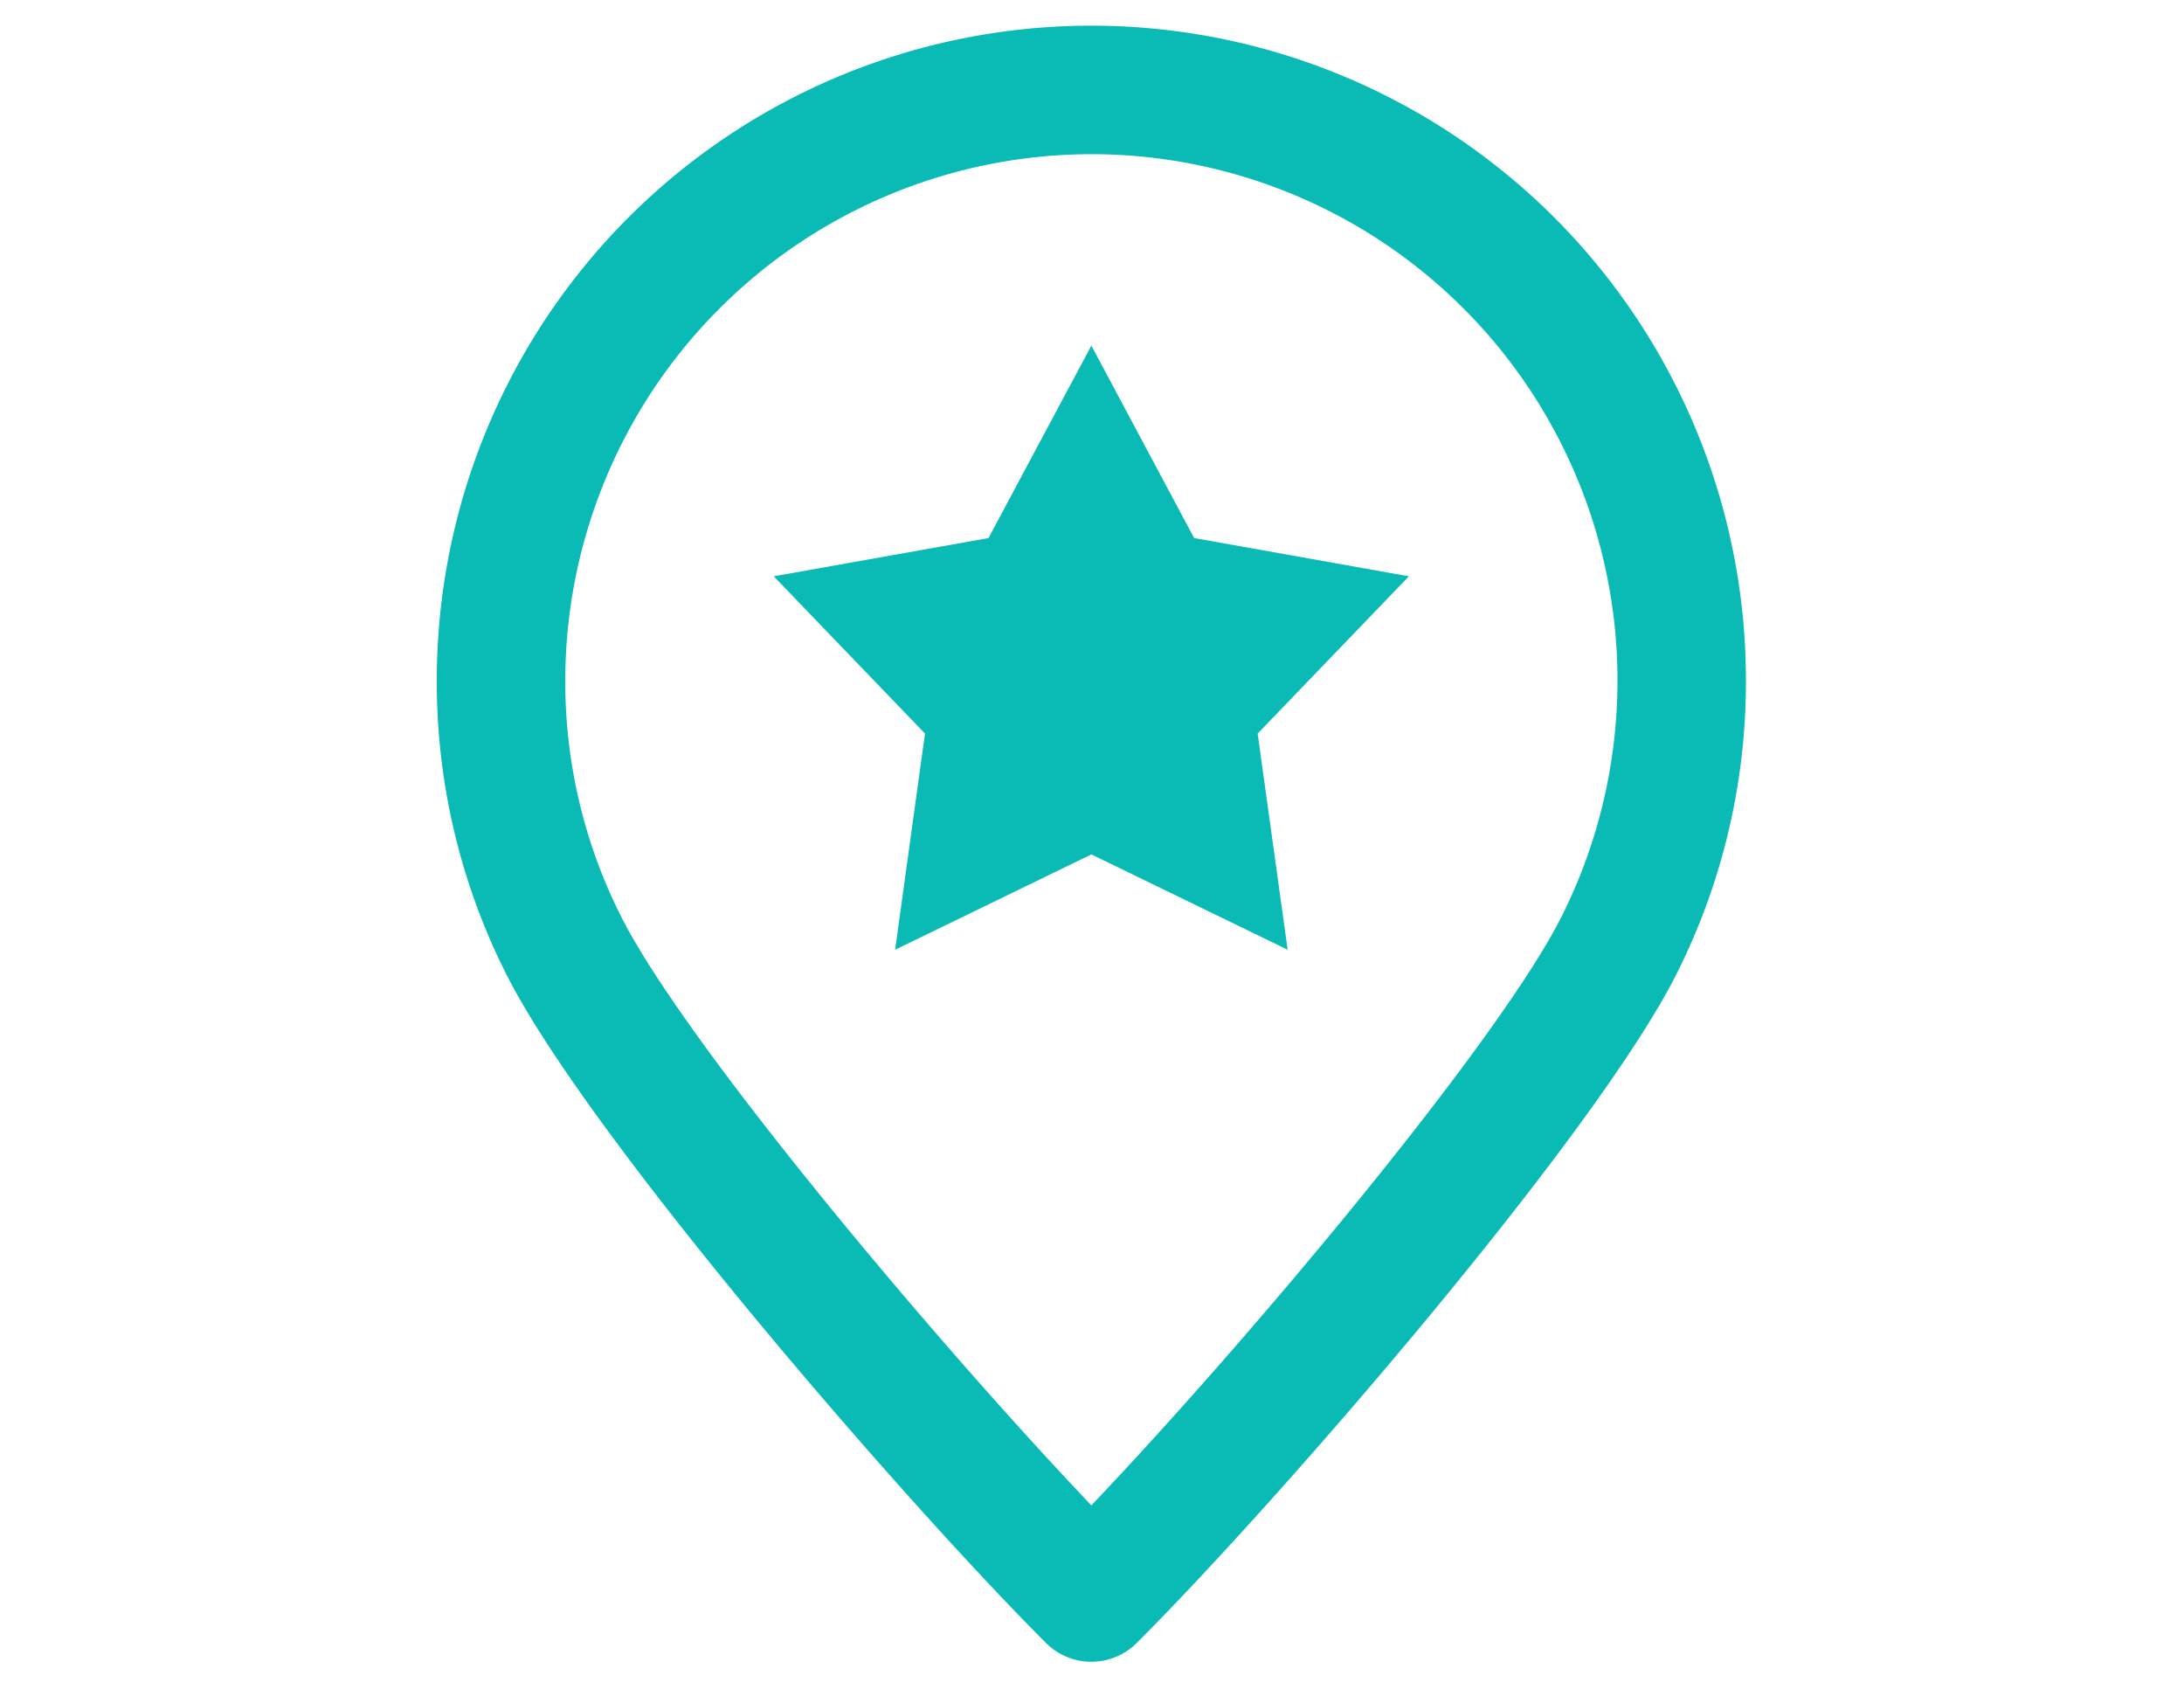 <svg xmlns="http://www.w3.org/2000/svg" width="85" height="66" viewBox="0 0 85 66">
  <g id="グループ_816" data-name="グループ 816" transform="translate(-918 -9105)">
    <g id="グループ_624" data-name="グループ 624" transform="translate(14 7264.83)">
      <path id="パス_713" data-name="パス 713" d="M25.475,63.662a2.494,2.494,0,0,1-1.768-.733C18.076,57.3,5.816,43.124,2.683,36.865A25.225,25.225,0,0,1,0,25.475a25.475,25.475,0,0,1,50.95,0,25.228,25.228,0,0,1-2.683,11.389C45.134,43.124,32.874,57.3,27.243,62.929a2.494,2.494,0,0,1-1.768.733M25.475,5A20.5,20.5,0,0,0,5,25.475a20.28,20.28,0,0,0,2.154,9.152C9.586,39.486,19.2,50.979,25.475,57.578c6.278-6.6,15.889-18.092,18.321-22.952A20.48,20.48,0,0,0,25.475,5" transform="translate(921 1841.169)" fill="#0abab5"/>
      <path id="パス_714" data-name="パス 714" d="M25.475,12.449l4,7.489,8.358,1.488-5.886,6.119,1.167,8.412-7.639-3.71-7.637,3.71L19,27.545l-5.886-6.119,8.358-1.488Z" transform="translate(921 1841.169)" fill="#0abab5"/>
    </g>
    <rect id="長方形_465" data-name="長方形 465" width="85" height="66" transform="translate(918 9105)" fill="none"/>
  </g>
</svg>
